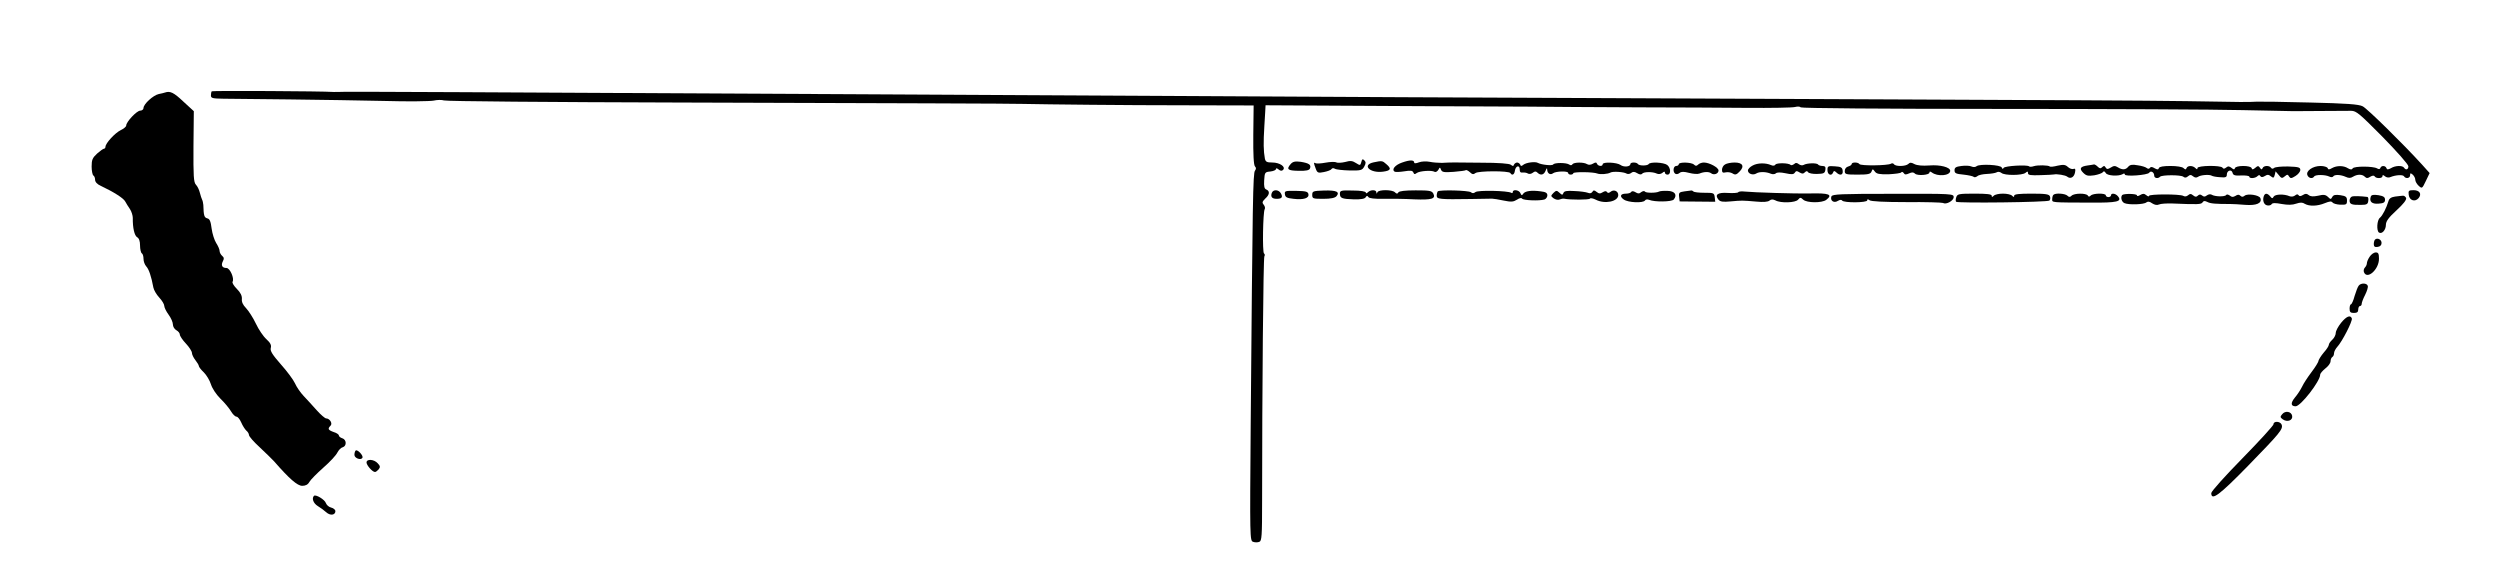 <?xml version="1.0" standalone="no"?>
<!DOCTYPE svg PUBLIC "-//W3C//DTD SVG 20010904//EN"
 "http://www.w3.org/TR/2001/REC-SVG-20010904/DTD/svg10.dtd">
<svg version="1.0" xmlns="http://www.w3.org/2000/svg"
 width="1446pt" height="334pt" viewBox="0 0 1446 334"
 preserveAspectRatio="xMidYMid meet">
<g transform="translate(0,334) scale(0.1,-0.1)"
fill="#000000" stroke="none">
<path d="M1225 2812 c-3 -3 -5 -14 -5 -24 0 -16 9 -18 73 -19 39 0 212 -2 382
-4 171 -2 419 -6 552 -9 133 -4 260 -2 281 2 21 5 48 5 60 1 12 -5 619 -10
1349 -12 1256 -4 1953 -6 1998 -8 137 -3 604 -8 928 -8 l408 -1 -2 -171 c-1
-112 2 -174 10 -182 7 -7 7 -14 0 -24 -12 -13 -14 -160 -25 -1470 -5 -657 -5
-671 14 -677 10 -4 27 -4 36 0 14 5 16 32 16 238 0 635 7 1403 13 1413 4 6 3
14 -2 17 -10 7 -6 239 4 256 4 6 1 18 -6 26 -10 12 -8 18 9 35 26 23 28 44 6
53 -11 4 -14 18 -12 53 3 46 4 48 36 51 17 2 32 8 32 14 0 6 6 6 15 -2 11 -9
19 -10 26 -3 18 18 -19 43 -62 43 -32 0 -39 4 -43 23 -8 43 -9 91 -3 187 2 25
4 62 5 83 l2 38 888 -5 c488 -2 896 -4 907 -5 11 0 182 -1 380 -2 198 0 473
-2 610 -3 138 -1 262 1 277 5 15 4 30 3 33 -2 4 -5 478 -9 1143 -9 625 0 1261
-3 1412 -7 151 -3 284 -6 295 -6 11 0 83 1 160 1 77 1 155 1 174 1 30 0 49
-17 182 -151 83 -85 149 -159 149 -170 0 -19 -15 -24 -25 -8 -9 14 -51 13 -76
-3 -17 -9 -23 -9 -26 1 -6 15 -30 16 -35 0 -3 -7 -9 -8 -19 -2 -21 13 -133 14
-141 0 -5 -8 -13 -8 -28 1 -25 16 -64 16 -91 1 -17 -10 -23 -10 -26 0 -3 6
-21 12 -41 12 -45 0 -86 -29 -76 -53 7 -18 29 -23 39 -8 7 12 64 11 87 0 10
-5 19 -5 23 0 7 13 44 11 73 -2 17 -8 28 -8 42 1 25 15 53 15 68 0 10 -10 17
-10 32 0 12 7 21 8 25 2 8 -14 45 -13 45 1 0 8 5 8 15 -1 9 -7 22 -9 32 -4 29
12 72 15 78 4 10 -16 35 -11 35 6 0 14 3 14 15 4 8 -7 15 -20 15 -30 0 -9 9
-25 20 -35 19 -17 20 -16 41 28 l22 46 -43 48 c-111 122 -318 325 -344 338
-22 12 -94 17 -305 22 -152 4 -291 6 -308 5 -56 -3 -70 -3 -408 3 -181 3 -944
7 -1695 10 -1986 8 -3595 16 -6010 30 -2200 12 -2898 15 -2945 14 -27 -1 -57
-1 -65 -1 -68 5 -701 8 -705 4z"/>
<path d="M955 2805 c-5 -2 -22 -6 -37 -9 -32 -7 -88 -58 -88 -81 0 -8 -9 -15
-19 -15 -20 0 -81 -65 -81 -86 0 -7 -15 -19 -32 -27 -33 -16 -88 -76 -88 -96
0 -6 -4 -11 -8 -11 -5 0 -23 -13 -40 -28 -27 -25 -32 -36 -32 -75 0 -25 5 -49
10 -52 6 -3 10 -15 10 -25 0 -12 12 -26 33 -35 74 -35 131 -71 141 -90 6 -11
18 -31 28 -45 9 -14 16 -37 16 -50 -1 -59 10 -103 25 -112 11 -6 17 -22 17
-48 0 -21 5 -42 10 -45 6 -3 10 -18 10 -32 0 -15 7 -34 16 -44 15 -16 29 -57
41 -122 3 -15 18 -41 34 -58 16 -17 29 -39 29 -48 0 -9 11 -32 25 -51 14 -19
25 -44 25 -57 0 -12 9 -27 20 -33 11 -6 20 -17 20 -25 0 -8 16 -32 35 -52 19
-20 35 -45 35 -54 0 -9 9 -28 20 -42 11 -14 20 -29 20 -34 0 -5 13 -22 29 -37
15 -15 34 -46 41 -69 8 -25 31 -59 55 -83 24 -23 51 -56 61 -73 10 -17 24 -31
32 -31 7 0 19 -15 27 -33 8 -19 21 -39 29 -47 9 -7 16 -19 16 -26 0 -8 28 -40
62 -71 34 -32 71 -68 83 -81 88 -101 135 -142 163 -142 19 0 33 7 41 22 7 13
44 50 81 83 38 33 74 72 81 87 8 15 21 29 31 31 24 7 23 44 -2 52 -11 3 -20
11 -20 16 0 6 -13 15 -30 20 -33 12 -36 19 -18 37 13 13 -5 42 -26 42 -6 0
-31 21 -55 48 -23 26 -57 63 -75 82 -18 19 -41 52 -50 73 -9 20 -46 70 -81
109 -50 57 -63 78 -59 95 5 16 -2 30 -25 51 -18 16 -45 56 -61 90 -16 34 -42
74 -57 90 -18 18 -26 36 -24 53 1 18 -7 36 -29 58 -17 17 -28 35 -25 41 12 19
-15 80 -35 80 -25 0 -33 15 -21 39 8 14 7 22 -4 31 -8 7 -15 20 -15 29 0 9 -9
29 -20 46 -10 16 -22 53 -26 83 -5 41 -11 56 -25 59 -18 5 -21 15 -23 78 -1
11 -4 25 -7 30 -3 6 -9 24 -13 40 -4 17 -14 38 -23 47 -13 14 -15 50 -14 221
l2 204 -61 56 c-55 52 -76 62 -105 52z"/>
<path d="M7874 2403 c-6 -21 -7 -21 -31 -6 -20 13 -32 15 -63 6 -21 -5 -44 -6
-52 -2 -7 4 -35 3 -62 -2 -26 -5 -52 -6 -57 -3 -12 7 -11 1 1 -31 9 -25 14
-27 48 -20 20 4 40 11 43 17 4 6 12 7 20 2 8 -5 46 -9 86 -10 65 -1 72 1 84
23 10 18 10 26 0 36 -9 9 -13 7 -17 -10z"/>
<path d="M8110 2400 c-41 -14 -63 -41 -43 -53 4 -3 29 -2 55 2 37 6 48 5 53
-7 4 -11 9 -11 19 -3 15 12 87 18 104 7 6 -3 15 2 21 11 9 17 10 17 16 1 6
-14 17 -16 73 -12 37 3 68 7 71 10 2 2 13 -3 23 -12 13 -13 21 -14 32 -5 16
13 193 14 202 0 9 -16 23 -10 26 13 4 29 28 36 28 8 0 -15 5 -20 18 -18 9 1
23 -1 30 -6 7 -4 19 -2 28 5 11 9 18 9 26 1 19 -19 38 -14 48 11 6 16 9 17 9
5 1 -22 19 -32 34 -20 16 12 87 14 87 2 0 -6 7 -10 15 -10 8 0 15 4 15 8 0 9
117 8 140 -2 16 -6 60 -3 75 6 14 8 77 4 93 -6 7 -4 19 -3 27 4 10 8 19 8 35
-2 13 -8 23 -9 28 -3 8 12 60 13 85 1 10 -5 23 -3 32 4 10 9 15 9 15 1 0 -6 7
-11 15 -11 21 0 19 40 -2 56 -20 15 -99 19 -107 5 -3 -5 -17 -8 -31 -8 -14 0
-28 3 -31 8 -7 12 -44 12 -44 0 0 -16 -39 -19 -57 -5 -21 15 -103 19 -103 4 0
-14 -27 -12 -33 3 -3 9 -9 9 -24 0 -12 -7 -25 -8 -34 -2 -19 12 -76 11 -84 -1
-4 -7 -11 -7 -18 -2 -16 12 -86 12 -93 1 -5 -9 -69 -2 -89 9 -15 9 -68 2 -84
-11 -11 -9 -15 -9 -18 1 -3 6 -11 12 -18 12 -7 0 -15 -6 -18 -12 -3 -10 -7
-10 -18 -1 -9 7 -68 12 -174 12 -167 2 -168 2 -225 -1 -19 0 -51 2 -70 6 -20
4 -47 3 -63 -3 -15 -6 -27 -7 -27 -2 0 17 -25 17 -70 1z"/>
<path d="M7466 2392 c-27 -31 -19 -39 45 -40 45 -1 62 3 66 14 8 21 -5 30 -53
38 -32 4 -45 2 -58 -12z"/>
<path d="M7945 2401 c-70 -15 -22 -64 54 -54 46 6 51 17 19 44 -22 20 -25 20
-73 10z"/>
<path d="M9710 2390 c0 -5 -7 -10 -15 -10 -17 0 -21 -35 -5 -45 6 -4 17 -2 25
5 10 8 24 8 55 0 23 -6 49 -8 59 -4 27 11 55 12 68 2 16 -13 43 -3 43 16 0 17
-53 46 -85 46 -11 0 -26 -5 -33 -12 -9 -9 -15 -9 -24 0 -14 14 -88 16 -88 2z"/>
<path d="M9978 2389 c-10 -5 -18 -19 -18 -31 0 -16 5 -19 21 -15 12 3 30 0 40
-6 15 -10 23 -8 40 10 31 31 19 53 -28 53 -21 0 -46 -5 -55 -11z"/>
<path d="M10138 2383 c-16 -8 -28 -21 -28 -29 0 -19 29 -30 49 -17 18 11 57
10 84 -2 10 -4 23 -3 28 2 7 7 26 7 56 1 36 -8 47 -7 54 3 7 11 12 12 27 2 15
-9 22 -9 31 0 9 9 14 9 19 1 4 -6 27 -11 52 -10 39 1 45 4 48 24 3 16 -2 22
-17 22 -11 0 -22 4 -25 8 -6 11 -66 9 -84 -2 -7 -4 -19 -2 -27 4 -11 9 -19 10
-28 1 -8 -6 -17 -8 -20 -5 -11 12 -81 13 -88 2 -4 -7 -14 -8 -25 -3 -32 14
-78 13 -106 -2z"/>
<path d="M10710 2391 c0 -5 -9 -11 -20 -14 -12 -3 -20 -14 -20 -26 0 -19 6
-21 74 -21 61 0 75 3 81 18 6 16 7 16 19 0 10 -14 26 -17 80 -16 37 2 70 6 73
11 3 5 9 3 14 -4 6 -10 13 -10 31 -2 17 8 26 7 34 -1 13 -14 84 -9 84 6 0 7 4
7 13 1 33 -26 107 -20 107 9 0 21 -59 36 -120 31 -41 -3 -72 0 -87 8 -18 10
-26 10 -35 1 -15 -15 -74 -16 -83 -2 -4 6 -12 7 -18 3 -18 -11 -176 -13 -182
-2 -8 12 -45 12 -45 0z"/>
<path d="M11345 2380 c-32 -4 -40 -9 -40 -25 0 -17 8 -21 52 -25 28 -3 55 -9
59 -13 4 -4 13 -2 21 4 7 7 32 12 56 13 23 1 48 5 55 9 7 5 19 4 28 -3 18 -16
120 -15 139 0 12 10 15 10 15 -2 0 -11 16 -13 73 -11 39 1 74 3 77 4 16 4 67
-4 77 -13 19 -15 40 -3 45 25 4 19 1 24 -9 20 -8 -3 -22 2 -32 11 -15 14 -26
15 -59 8 -23 -6 -43 -8 -46 -5 -8 8 -70 9 -92 2 -12 -4 -25 -5 -28 -1 -11 10
-139 3 -147 -9 -4 -8 -8 -7 -11 2 -5 16 -127 22 -145 8 -7 -6 -19 -7 -30 -2
-10 5 -36 6 -58 3z"/>
<path d="M12075 2383 c-43 -6 -50 -18 -26 -42 18 -18 28 -20 64 -15 23 4 45
12 50 18 5 8 10 6 17 -5 9 -16 74 -20 98 -6 6 5 12 4 12 -2 0 -14 132 -4 141
10 9 14 29 3 29 -17 0 -15 22 -19 34 -6 12 11 119 11 134 0 8 -7 17 -7 27 2
12 10 18 10 30 0 10 -8 19 -9 28 -3 14 11 65 15 79 7 6 -4 28 -8 49 -9 32 -3
39 0 39 15 0 24 27 33 33 11 3 -15 14 -18 51 -16 25 1 46 -2 46 -7 0 -12 34
-10 47 3 8 8 13 8 17 0 5 -7 13 -7 26 1 14 9 22 9 35 -2 14 -11 17 -10 22 8
l5 21 18 -21 c15 -20 20 -21 35 -8 14 12 18 12 25 -1 8 -12 13 -12 37 3 15 9
28 25 28 35 0 15 -10 18 -70 20 -38 1 -75 -3 -81 -8 -8 -7 -14 -6 -19 1 -9 14
-42 13 -48 -2 -4 -10 -8 -10 -15 1 -9 13 -13 13 -28 0 -13 -11 -18 -11 -21 -1
-3 7 -22 12 -48 12 -26 0 -45 -5 -48 -12 -3 -10 -7 -10 -20 1 -13 10 -20 11
-31 2 -10 -8 -16 -9 -21 -1 -9 15 -145 13 -145 -2 0 -9 -3 -9 -12 0 -16 16
-45 15 -51 0 -4 -10 -7 -10 -18 0 -7 7 -39 12 -75 12 -41 0 -64 -4 -67 -12 -3
-10 -9 -10 -25 -1 -14 9 -23 9 -27 2 -4 -6 -11 -7 -18 -1 -7 6 -30 13 -53 16
-31 6 -44 3 -54 -8 -15 -19 -34 -20 -60 -4 -16 10 -24 10 -41 -1 -18 -11 -23
-11 -30 0 -6 11 -11 11 -20 2 -9 -9 -15 -8 -26 3 -8 8 -17 13 -21 13 -4 -1
-20 -4 -37 -6z"/>
<path d="M10570 2356 c0 -27 24 -37 33 -13 4 10 7 10 18 0 21 -21 41 -16 37
10 -2 18 -10 23 -45 25 -40 3 -43 1 -43 -22z"/>
<path d="M7356 2224 c-8 -22 1 -34 28 -34 30 0 37 9 25 31 -12 23 -45 25 -53
3z"/>
<path d="M7432 2216 c2 -17 12 -22 50 -26 58 -7 91 4 86 27 -3 15 -15 18 -71
19 -64 1 -68 0 -65 -20z"/>
<path d="M7590 2213 c0 -22 4 -23 64 -23 43 0 67 5 76 15 21 25 1 35 -71 33
-65 -2 -69 -4 -69 -25z"/>
<path d="M7750 2220 c0 -26 11 -31 80 -33 42 -1 64 3 69 12 6 10 10 10 16 1 4
-7 35 -11 88 -10 45 1 125 0 177 -3 102 -4 126 3 110 34 -9 16 -23 18 -102 18
-61 0 -95 -4 -100 -12 -5 -9 -10 -9 -20 1 -16 16 -95 16 -101 0 -4 -10 -6 -10
-6 0 -1 15 -33 16 -49 0 -7 -7 -12 -8 -12 -2 0 7 -30 12 -75 12 -68 2 -75 0
-75 -18z"/>
<path d="M8316 2233 c-3 -4 -6 -15 -6 -25 0 -20 15 -22 200 -19 58 1 112 2
120 2 8 0 39 -5 67 -11 44 -9 56 -8 77 5 15 10 26 12 30 6 7 -10 98 -14 129
-5 9 3 17 14 17 24 0 14 -10 20 -37 23 -55 8 -93 2 -103 -14 -7 -11 -10 -10
-16 4 -7 18 -44 24 -44 6 0 -5 -4 -8 -9 -4 -21 12 -192 16 -207 4 -10 -8 -18
-8 -26 -1 -14 11 -182 15 -192 5z"/>
<path d="M8985 2224 c-16 -17 -16 -18 1 -31 10 -7 25 -11 34 -7 8 3 20 6 25 5
39 -8 146 -7 151 0 3 5 18 2 34 -6 52 -27 130 -11 130 27 0 23 -26 34 -44 19
-10 -8 -16 -9 -21 -2 -4 7 -12 7 -25 -1 -14 -9 -22 -9 -35 2 -14 11 -18 11
-25 0 -5 -8 -15 -10 -26 -5 -11 4 -45 9 -77 10 -44 3 -60 0 -64 -11 -5 -13 -8
-13 -23 1 -16 15 -19 14 -35 -1z"/>
<path d="M9435 2230 c-3 -6 -17 -10 -30 -10 -33 0 -39 -16 -13 -34 25 -18 113
-22 123 -5 4 6 14 7 24 3 30 -13 130 -12 142 2 22 27 6 49 -36 50 -22 1 -44
-1 -49 -4 -16 -9 -77 -9 -82 0 -3 5 -12 3 -21 -3 -11 -10 -19 -10 -33 -1 -12
7 -21 8 -25 2z"/>
<path d="M9742 2233 c-29 -4 -33 -8 -30 -31 l3 -27 103 -1 103 -1 -3 26 c-3
25 -6 26 -60 26 -31 0 -60 3 -64 8 -4 4 -10 6 -13 5 -3 0 -21 -3 -39 -5z"/>
<path d="M10054 2228 c-3 -4 -30 -6 -60 -4 -59 4 -78 -10 -54 -39 10 -12 26
-14 69 -10 66 6 68 6 149 -1 41 -4 68 -2 77 6 10 8 19 8 34 1 30 -17 116 -14
131 4 12 14 15 14 30 0 21 -19 108 -20 133 -1 40 31 17 40 -98 37 -73 -2 -327
6 -373 11 -18 2 -35 1 -38 -4z"/>
<path d="M13932 2213 c4 -33 37 -43 57 -19 20 24 6 46 -29 46 -28 0 -31 -3
-28 -27z"/>
<path d="M10593 2204 c-9 -24 14 -41 37 -26 12 7 21 8 25 2 9 -14 145 -13 145
1 0 8 4 8 13 1 8 -7 84 -11 215 -11 110 1 205 -2 211 -5 18 -11 61 13 61 34 0
19 -7 20 -351 19 -303 0 -351 -2 -356 -15z"/>
<path d="M11315 2199 c-4 -11 -4 -23 -1 -26 9 -9 530 -3 540 7 5 5 6 16 3 24
-5 13 -25 16 -107 16 -71 0 -100 -3 -100 -12 0 -9 -3 -9 -12 0 -7 7 -30 12
-53 12 -23 0 -46 -5 -53 -12 -9 -9 -12 -9 -12 0 0 9 -29 12 -99 12 -92 0 -100
-2 -106 -21z"/>
<path d="M11877 2213 c-4 -3 -7 -15 -7 -25 0 -20 -11 -19 223 -20 154 -1 183
6 157 37 -14 17 -40 20 -40 5 0 -5 -7 -10 -15 -10 -8 0 -15 5 -15 10 0 14 -73
13 -87 -1 -8 -8 -13 -8 -17 0 -10 15 -79 14 -94 -1 -9 -9 -15 -9 -24 0 -13 13
-70 17 -81 5z"/>
<path d="M12275 2212 c-11 -12 -4 -40 13 -47 25 -11 112 -8 126 4 9 7 19 6 34
-5 14 -9 28 -12 39 -7 10 5 45 7 78 6 147 -6 167 -6 175 7 5 9 13 9 27 2 18
-10 49 -12 133 -12 14 0 53 -2 87 -5 65 -5 98 10 87 39 -7 18 -74 28 -91 14
-10 -8 -17 -8 -25 0 -8 8 -16 7 -28 -1 -14 -8 -22 -8 -33 2 -9 6 -18 8 -21 3
-6 -11 -66 -10 -84 2 -7 4 -19 2 -27 -4 -11 -9 -19 -9 -28 -1 -10 8 -17 7 -25
-1 -8 -8 -15 -8 -27 2 -12 10 -18 10 -30 0 -8 -7 -19 -8 -27 -3 -18 11 -198
11 -198 0 0 -5 -7 -4 -16 4 -12 10 -20 10 -35 1 -11 -7 -19 -8 -19 -2 0 10
-75 11 -85 2z"/>
<path d="M13094 2206 c-9 -25 0 -51 20 -54 10 -2 22 1 25 7 5 8 22 8 59 1 35
-6 61 -6 83 2 24 8 37 8 50 -1 26 -15 73 -14 116 4 27 11 38 12 44 4 4 -6 24
-12 45 -13 35 -1 39 1 39 24 0 21 -6 26 -38 31 -29 4 -40 2 -47 -10 -8 -15
-10 -15 -25 0 -14 13 -25 15 -57 7 -29 -6 -44 -5 -55 4 -11 9 -19 9 -33 0 -13
-8 -21 -8 -25 -1 -5 7 -11 6 -21 -2 -8 -6 -21 -8 -31 -4 -32 14 -83 12 -92 -2
-6 -12 -10 -12 -20 1 -17 20 -30 20 -37 2z"/>
<path d="M13713 2204 c-11 -30 6 -45 44 -42 30 2 38 7 38 23 0 15 -9 21 -38
26 -28 4 -40 2 -44 -7z"/>
<path d="M13603 2203 c-7 -3 -13 -13 -13 -23 0 -21 12 -26 65 -25 34 0 41 4
43 23 2 12 0 22 -5 23 -40 5 -80 6 -90 2z"/>
<path d="M13853 2203 c-22 -3 -34 -11 -38 -26 -12 -40 -34 -84 -50 -97 -17
-14 -20 -75 -5 -85 17 -11 40 15 40 44 0 21 15 42 61 84 41 38 59 61 56 72 -4
8 -12 14 -19 13 -7 0 -27 -3 -45 -5z"/>
<path d="M13737 1954 c-4 -4 -7 -16 -7 -26 0 -14 6 -19 23 -16 14 2 22 10 22
23 0 20 -25 32 -38 19z"/>
<path d="M13706 1855 c-9 -13 -16 -30 -16 -38 0 -7 -5 -18 -11 -24 -7 -7 -9
-19 -6 -27 18 -46 87 15 87 77 0 30 -4 37 -19 37 -10 0 -26 -11 -35 -25z"/>
<path d="M13643 1688 c-6 -7 -16 -34 -24 -60 -7 -27 -17 -48 -21 -48 -4 0 -8
-11 -8 -25 0 -20 5 -25 25 -25 18 0 25 5 25 20 0 11 5 20 10 20 6 0 10 6 10
13 0 7 9 31 20 52 11 22 18 45 15 52 -6 17 -40 17 -52 1z"/>
<path d="M13541 1473 c-17 -21 -31 -47 -31 -59 0 -11 -9 -29 -20 -39 -11 -10
-20 -23 -20 -29 0 -7 -13 -27 -30 -46 -16 -19 -29 -41 -30 -47 0 -7 -18 -36
-40 -65 -22 -29 -47 -67 -55 -85 -9 -18 -27 -46 -41 -62 -26 -32 -25 -51 4
-51 29 0 142 145 142 183 0 7 14 23 30 36 17 13 30 31 30 42 0 10 5 21 10 24
6 3 10 13 10 22 0 9 9 26 19 37 28 30 89 149 84 164 -8 22 -31 13 -62 -25z"/>
<path d="M13200 944 c-12 -14 -12 -18 3 -29 26 -19 59 -7 55 19 -4 26 -40 33
-58 10z"/>
<path d="M13150 886 c0 -7 -81 -96 -180 -197 -99 -101 -180 -191 -180 -201 0
-47 46 -13 213 158 183 188 204 212 194 238 -8 20 -47 22 -47 2z"/>
<path d="M2057 734 c-4 -4 -7 -15 -7 -25 0 -19 37 -33 46 -17 8 12 -29 51 -39
42z"/>
<path d="M2120 665 c0 -16 34 -55 49 -55 5 0 14 7 21 15 10 13 10 19 -5 35
-21 24 -65 27 -65 5z"/>
<path d="M1816 472 c-14 -14 -4 -43 22 -59 15 -9 37 -25 49 -36 23 -21 53 -17
53 7 0 7 -11 17 -24 20 -14 3 -27 15 -31 26 -6 20 -59 52 -69 42z"/>
</g>
</svg>
